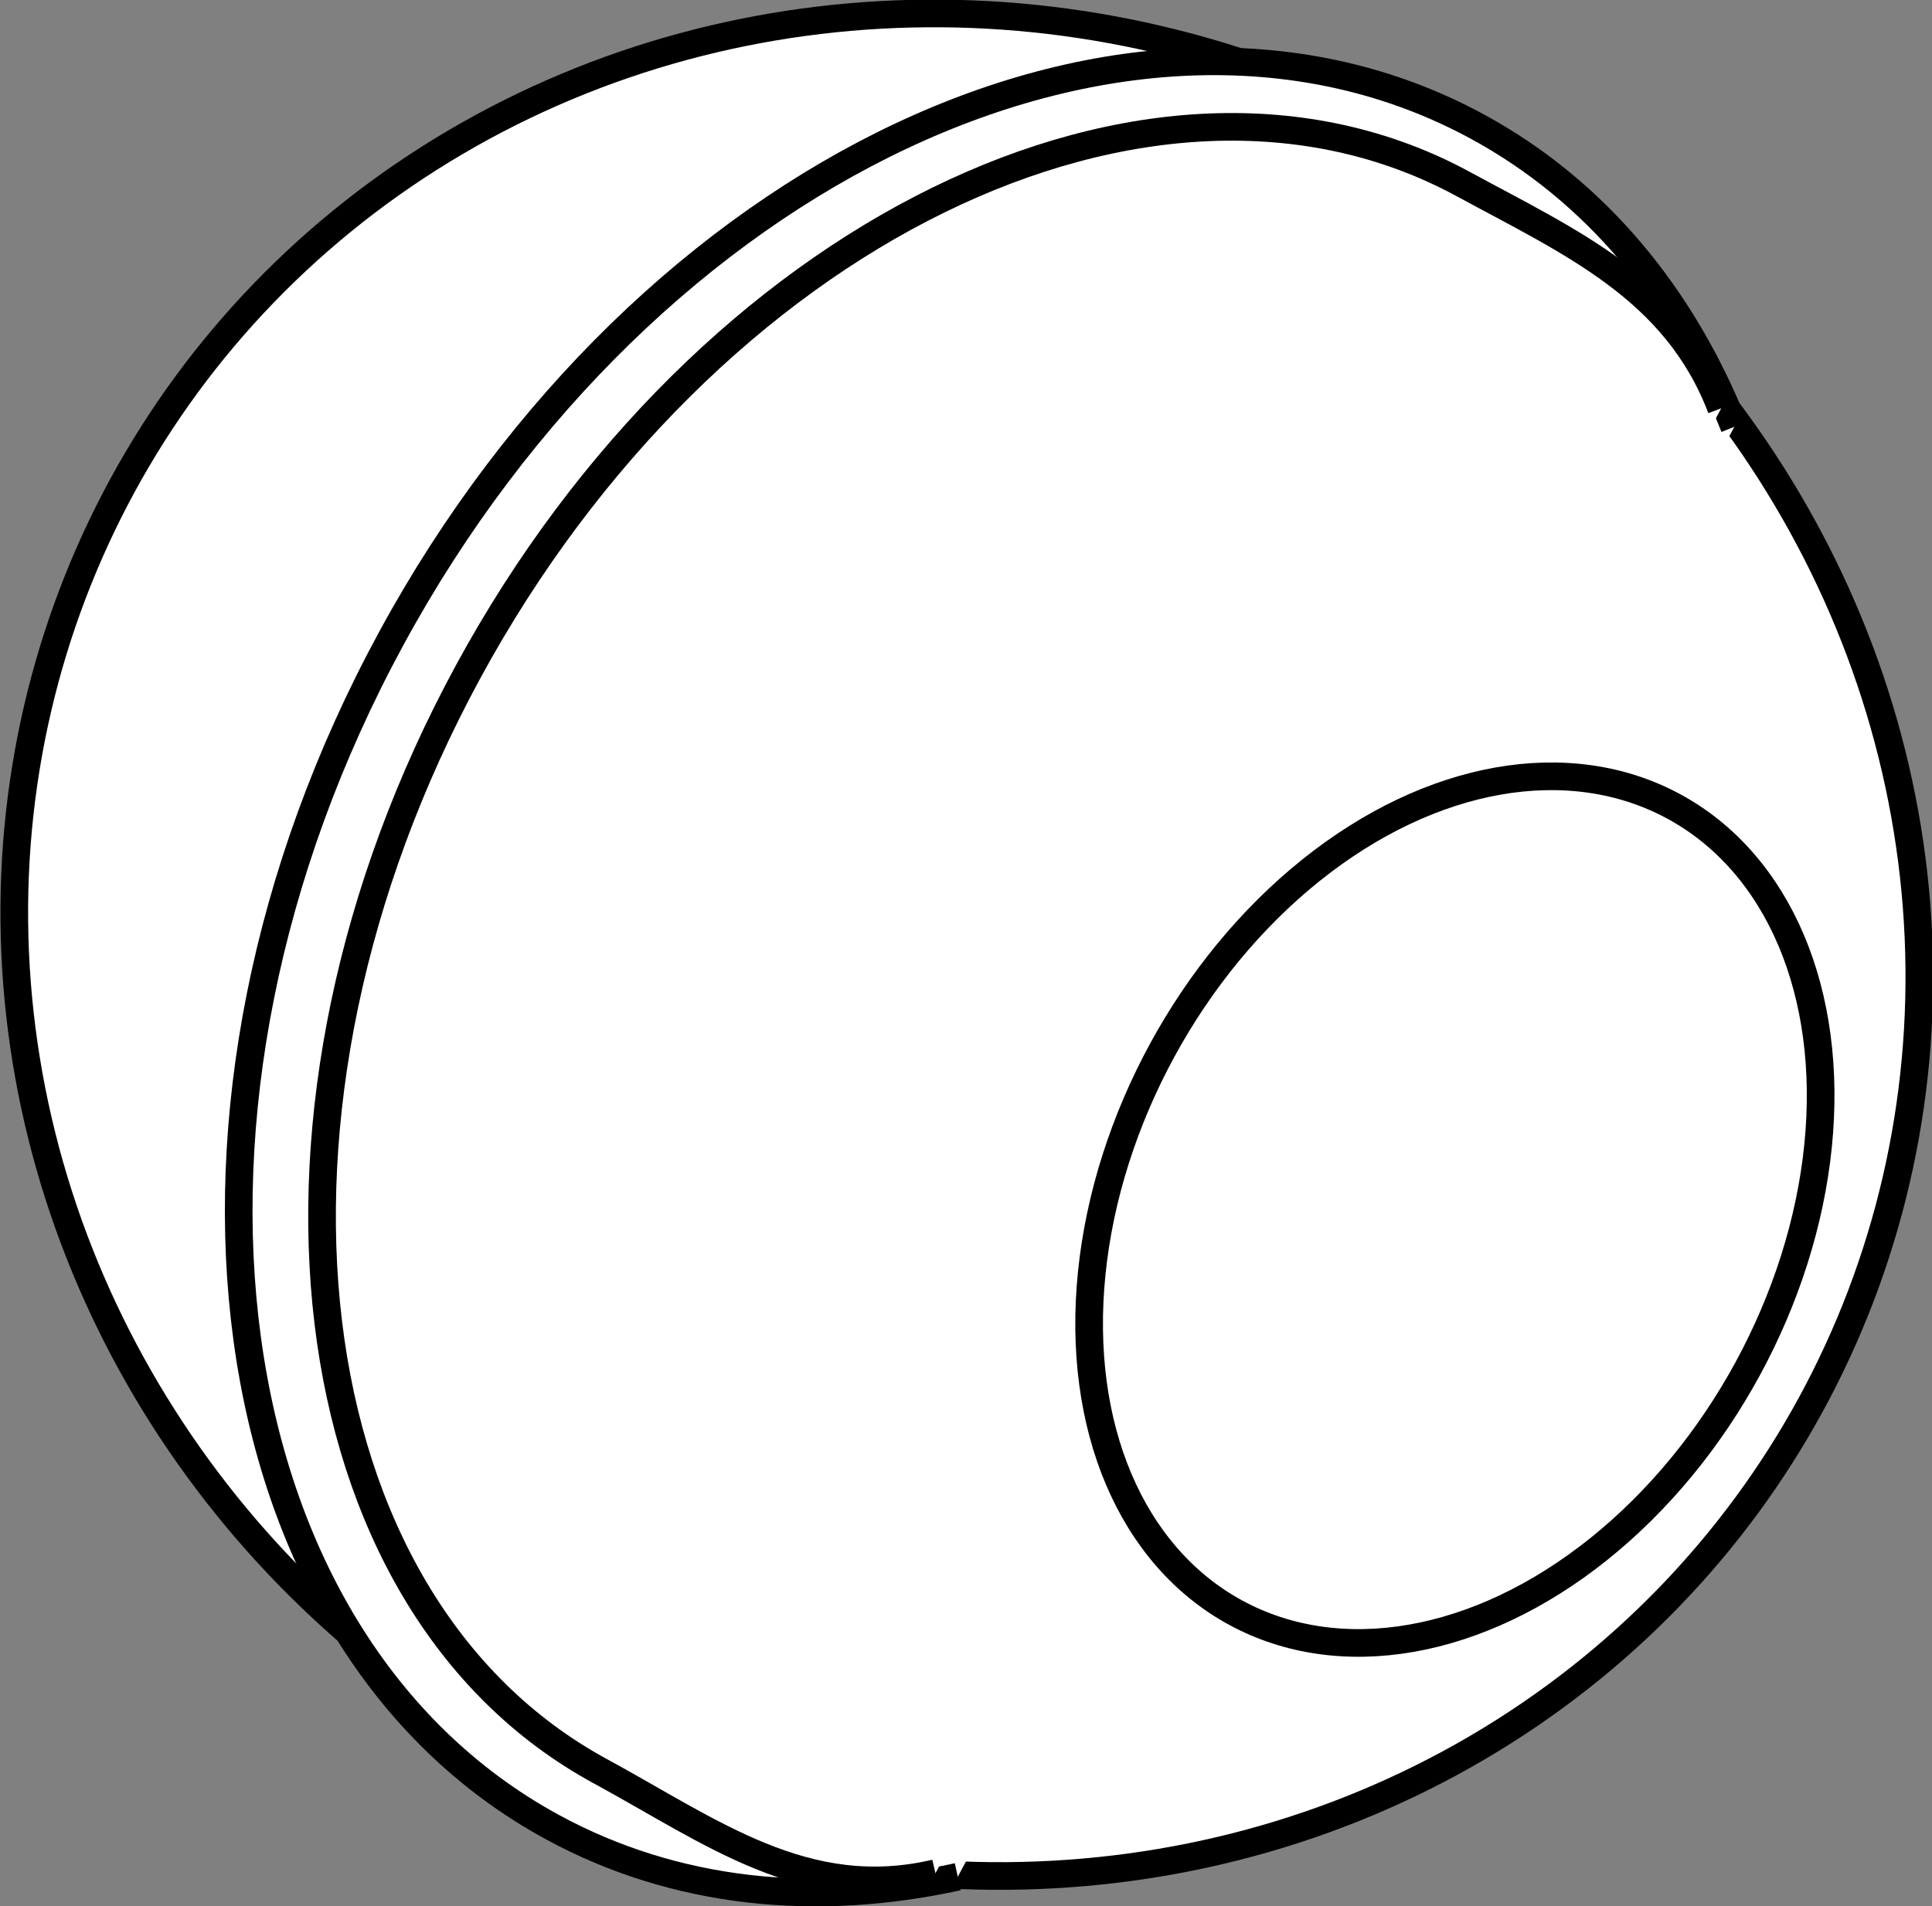 <?xml version="1.0" encoding="iso-8859-1"?>
<!-- Generator: Adobe Illustrator 28.1.0, SVG Export Plug-In . SVG Version: 6.00 Build 0)  -->
<svg version="1.1" id="image_1_" xmlns="http://www.w3.org/2000/svg" xmlns:xlink="http://www.w3.org/1999/xlink" x="0px" y="0px"
	 width="55.914px" height="55.186px" viewBox="0 0 55.914 55.186" enable-background="new 0 0 55.914 55.186"
	 xml:space="preserve">
<rect x="0" y="0" width="55.914" height="55.186" fill="#808080" stroke="none"/>
<ellipse transform="matrix(0.478 -0.879 0.879 0.478 -9.422 38.85)" fill="#FFFFFF" stroke="#000000" stroke-width="0.8" stroke-miterlimit="10" cx="27.957" cy="27.348" rx="26.685" ry="27.803"/>
<path fill="#FFFFFF" stroke="#000000" stroke-width="0.8" stroke-miterlimit="10" d="M50.193,12.356
	c-1.497-3.763-3.998-6.822-7.436-8.691c-9.966-5.418-24.036,1.211-31.427,14.806s-5.302,29.008,4.664,34.425
	c3.55,1.93,7.621,2.331,11.725,1.433"/>
<path fill="#FFFFFF" stroke="#000000" stroke-width="0.8" stroke-miterlimit="10" d="M49.815,11.818
	c-1.317-3.468-4.357-4.799-7.464-6.488C33.343,0.434,20.45,6.75,13.553,19.437S8.367,46.379,17.375,51.275
	c3.209,1.744,5.95,3.833,9.698,2.951"/>
<ellipse transform="matrix(0.478 -0.879 0.879 0.478 -8.789 55.26)" fill="#FFFFFF" stroke="#000000" stroke-width="0.8" stroke-miterlimit="10" cx="42.074" cy="35.021" rx="13.273" ry="9.64"/>
</svg>
